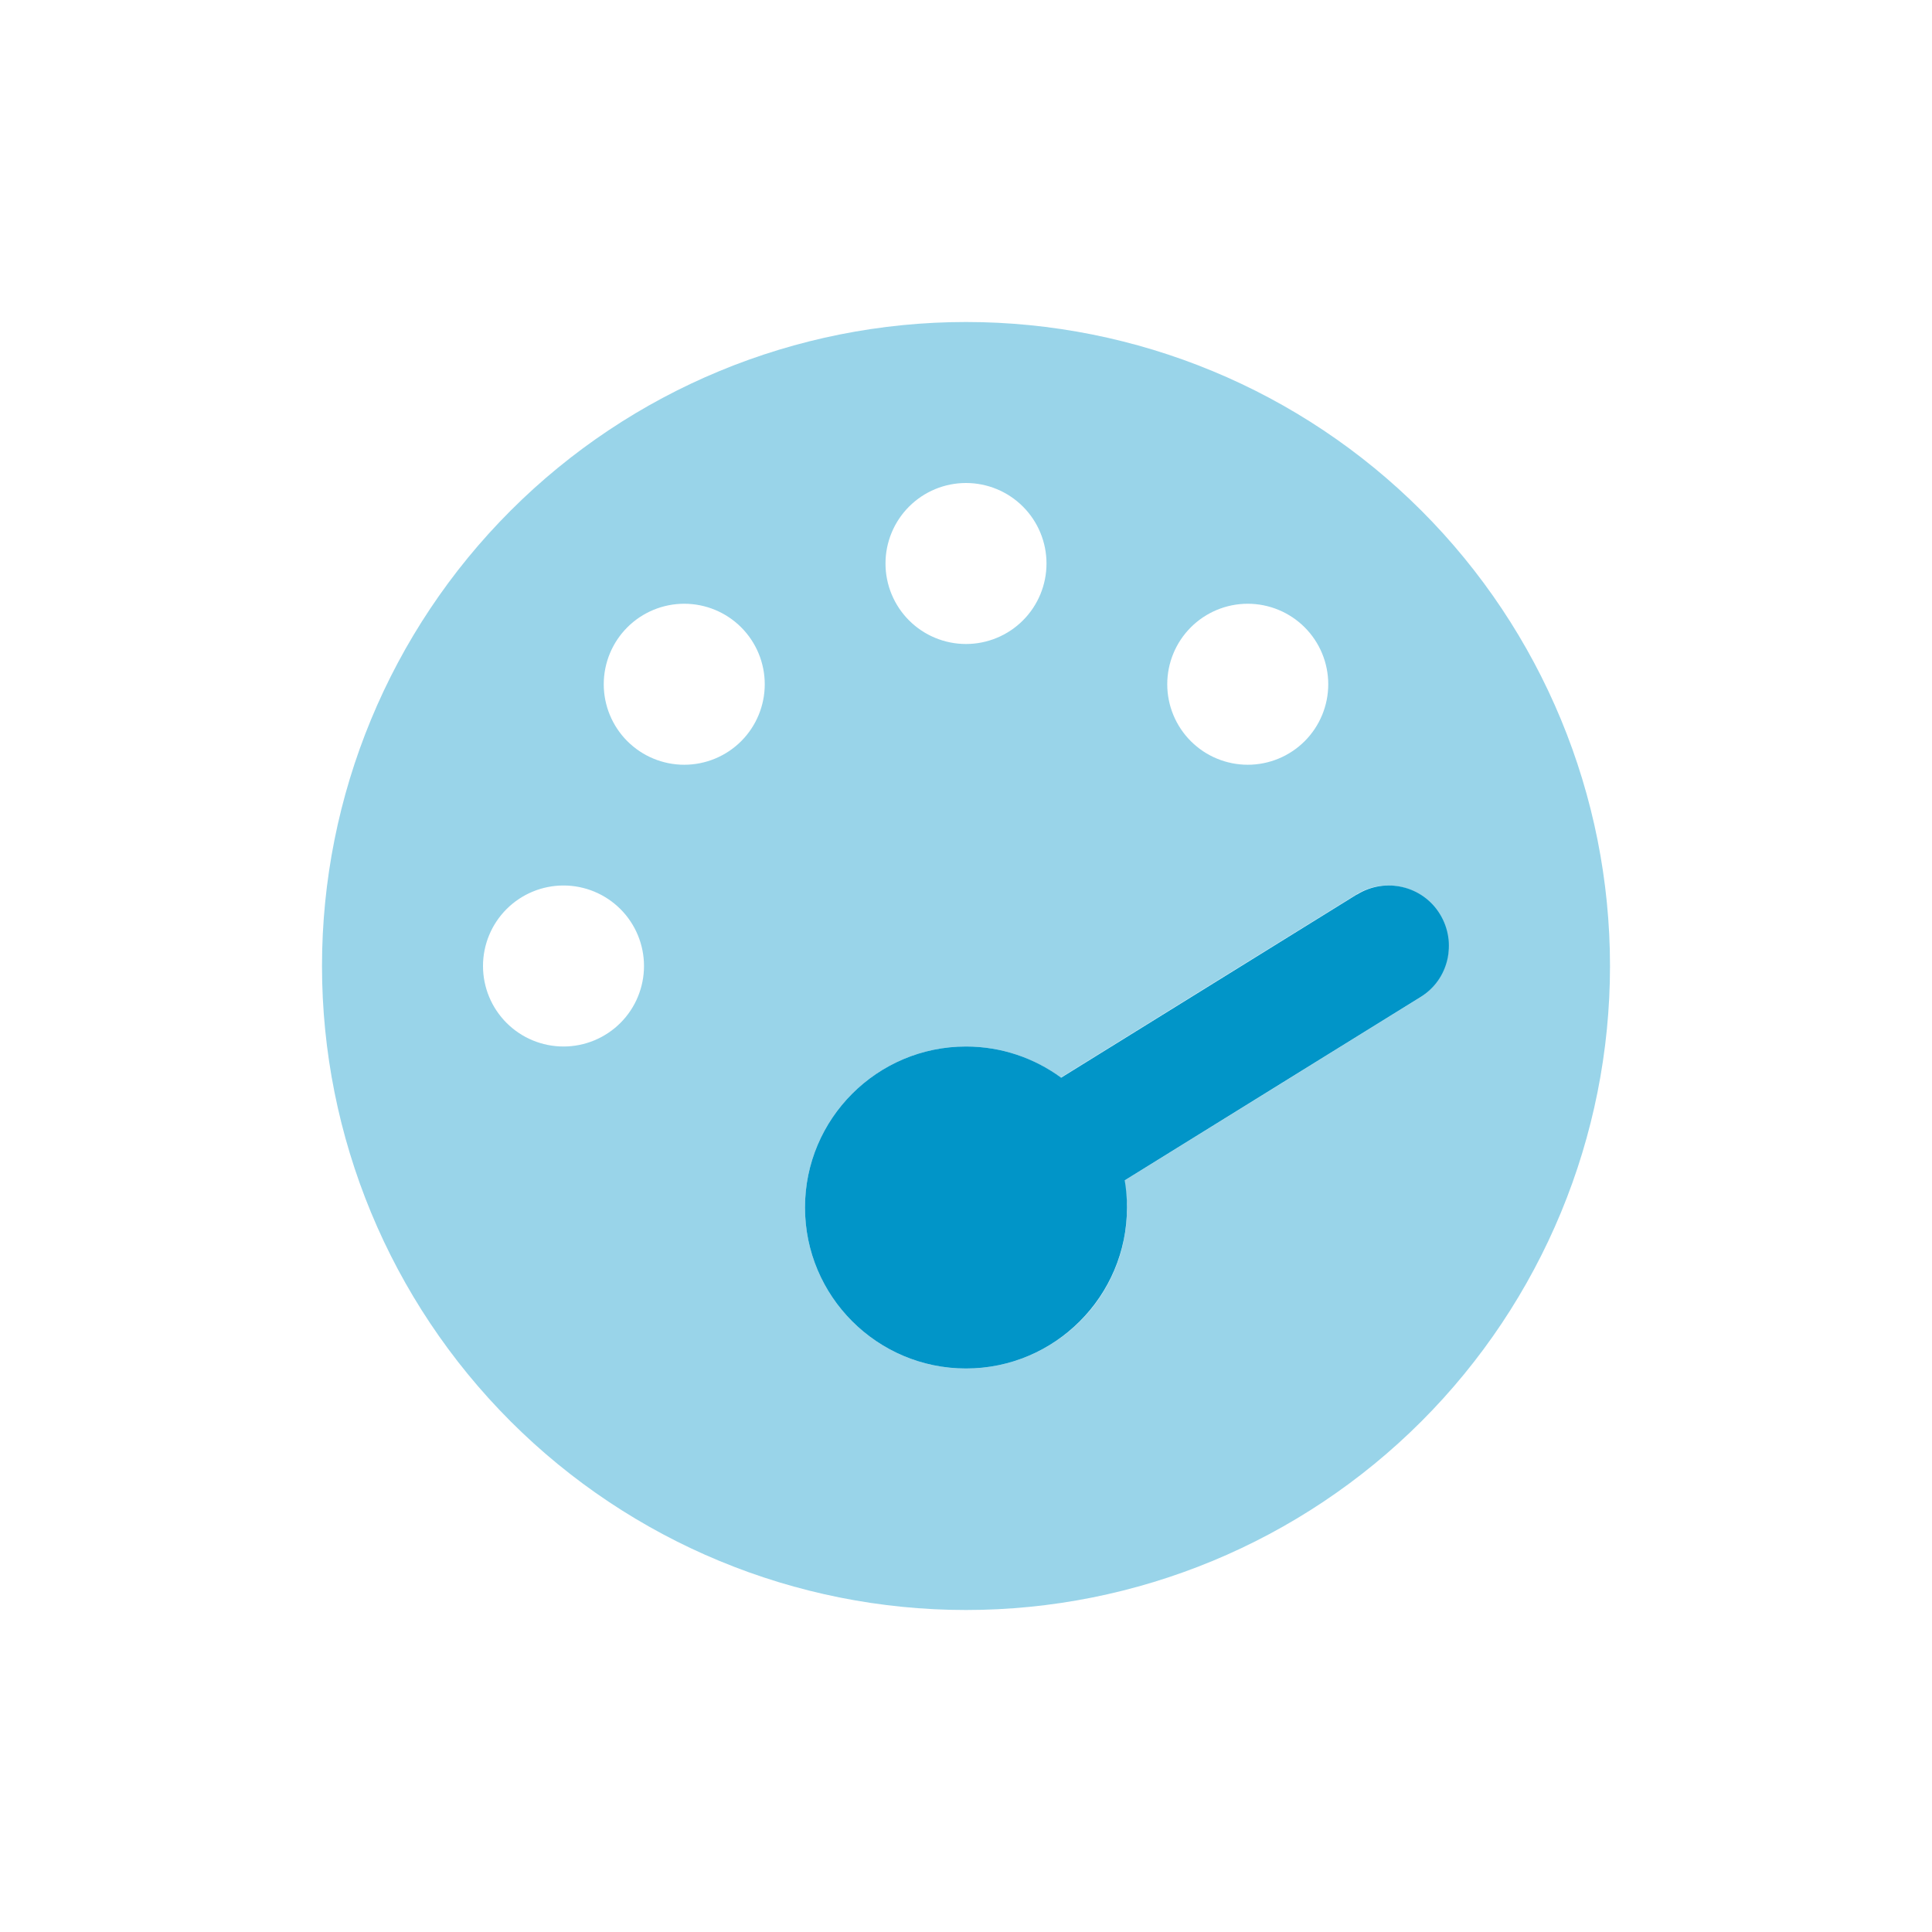 <svg width="192" height="192" viewBox="0 0 192 192" fill="none" xmlns="http://www.w3.org/2000/svg">
<path opacity="0.4" d="M160 96C160 112.974 153.257 129.253 141.255 141.255C129.253 153.257 112.974 160 96 160C79.026 160 62.748 153.257 50.745 141.255C38.743 129.253 32 112.974 32 96C32 79.026 38.743 62.748 50.745 50.745C62.748 38.743 79.026 32 96 32C112.974 32 129.253 38.743 141.255 50.745C153.257 62.748 160 79.026 160 96ZM48 96C48 98.122 48.843 100.157 50.343 101.657C51.843 103.157 53.878 104 56 104C58.122 104 60.157 103.157 61.657 101.657C63.157 100.157 64 98.122 64 96C64 93.878 63.157 91.843 61.657 90.343C60.157 88.843 58.122 88 56 88C53.878 88 51.843 88.843 50.343 90.343C48.843 91.843 48 93.878 48 96ZM60 68C60 70.122 60.843 72.157 62.343 73.657C63.843 75.157 65.878 76 68 76C70.122 76 72.157 75.157 73.657 73.657C75.157 72.157 76 70.122 76 68C76 65.878 75.157 63.843 73.657 62.343C72.157 60.843 70.122 60 68 60C65.878 60 63.843 60.843 62.343 62.343C60.843 63.843 60 65.878 60 68ZM80 120C80 128.825 87.175 136 96 136C100.425 136 104.425 134.2 107.325 131.325C108.775 129.875 109.95 128.15 110.75 126.25C111.15 125.3 111.475 124.3 111.675 123.25C111.775 122.725 111.875 122.2 111.925 121.65C111.95 121.375 111.975 121.1 111.975 120.85C112 120.575 112 120.3 112 120.025C112 119.8 112 119.575 111.975 119.35C111.95 119.125 111.95 118.9 111.925 118.675C111.875 118.225 111.825 117.775 111.75 117.325C121.55 111.25 131.35 105.2 141.125 99.125C142.05 98.55 142.75 97.775 143.225 96.9C143.475 96.45 143.65 96 143.775 95.5C143.825 95.25 143.875 95 143.925 94.775C143.95 94.65 143.95 94.525 143.95 94.4C143.95 94.325 143.95 94.275 143.95 94.025L143.925 93.6C143.925 93.6 143.9 93.4 143.875 93.2C143.85 92.925 143.775 92.675 143.7 92.4C143.55 91.875 143.325 91.35 143.025 90.85C141.275 88.025 137.575 87.15 134.775 88.9C124.975 94.975 115.175 101.025 105.4 107.1C102.8 105.15 99.525 104 96 104C87.175 104 80 111.175 80 120ZM88 56C88 58.122 88.843 60.157 90.343 61.657C91.843 63.157 93.878 64 96 64C98.122 64 100.157 63.157 101.657 61.657C103.157 60.157 104 58.122 104 56C104 53.878 103.157 51.843 101.657 50.343C100.157 48.843 98.122 48 96 48C93.878 48 91.843 48.843 90.343 50.343C88.843 51.843 88 53.878 88 56ZM116 68C116 70.122 116.843 72.157 118.343 73.657C119.843 75.157 121.878 76 124 76C126.122 76 128.157 75.157 129.657 73.657C131.157 72.157 132 70.122 132 68C132 65.878 131.157 63.843 129.657 62.343C128.157 60.843 126.122 60 124 60C121.878 60 119.843 60.843 118.343 62.343C116.843 63.843 116 65.878 116 68Z" fill="#0195C8"/>
<path d="M134.85 88.9C137.675 87.15 141.375 88.025 143.1 90.85C144.825 93.675 143.975 97.375 141.15 99.1L111.775 117.3C111.925 118.175 112 119.075 112 120C112 128.825 104.825 136 96 136C87.175 136 80 128.825 80 120C80 111.175 87.175 104 96 104C99.525 104 102.8 105.15 105.45 107.1L134.825 88.9H134.85Z" fill="#0195C8"/>
</svg>
